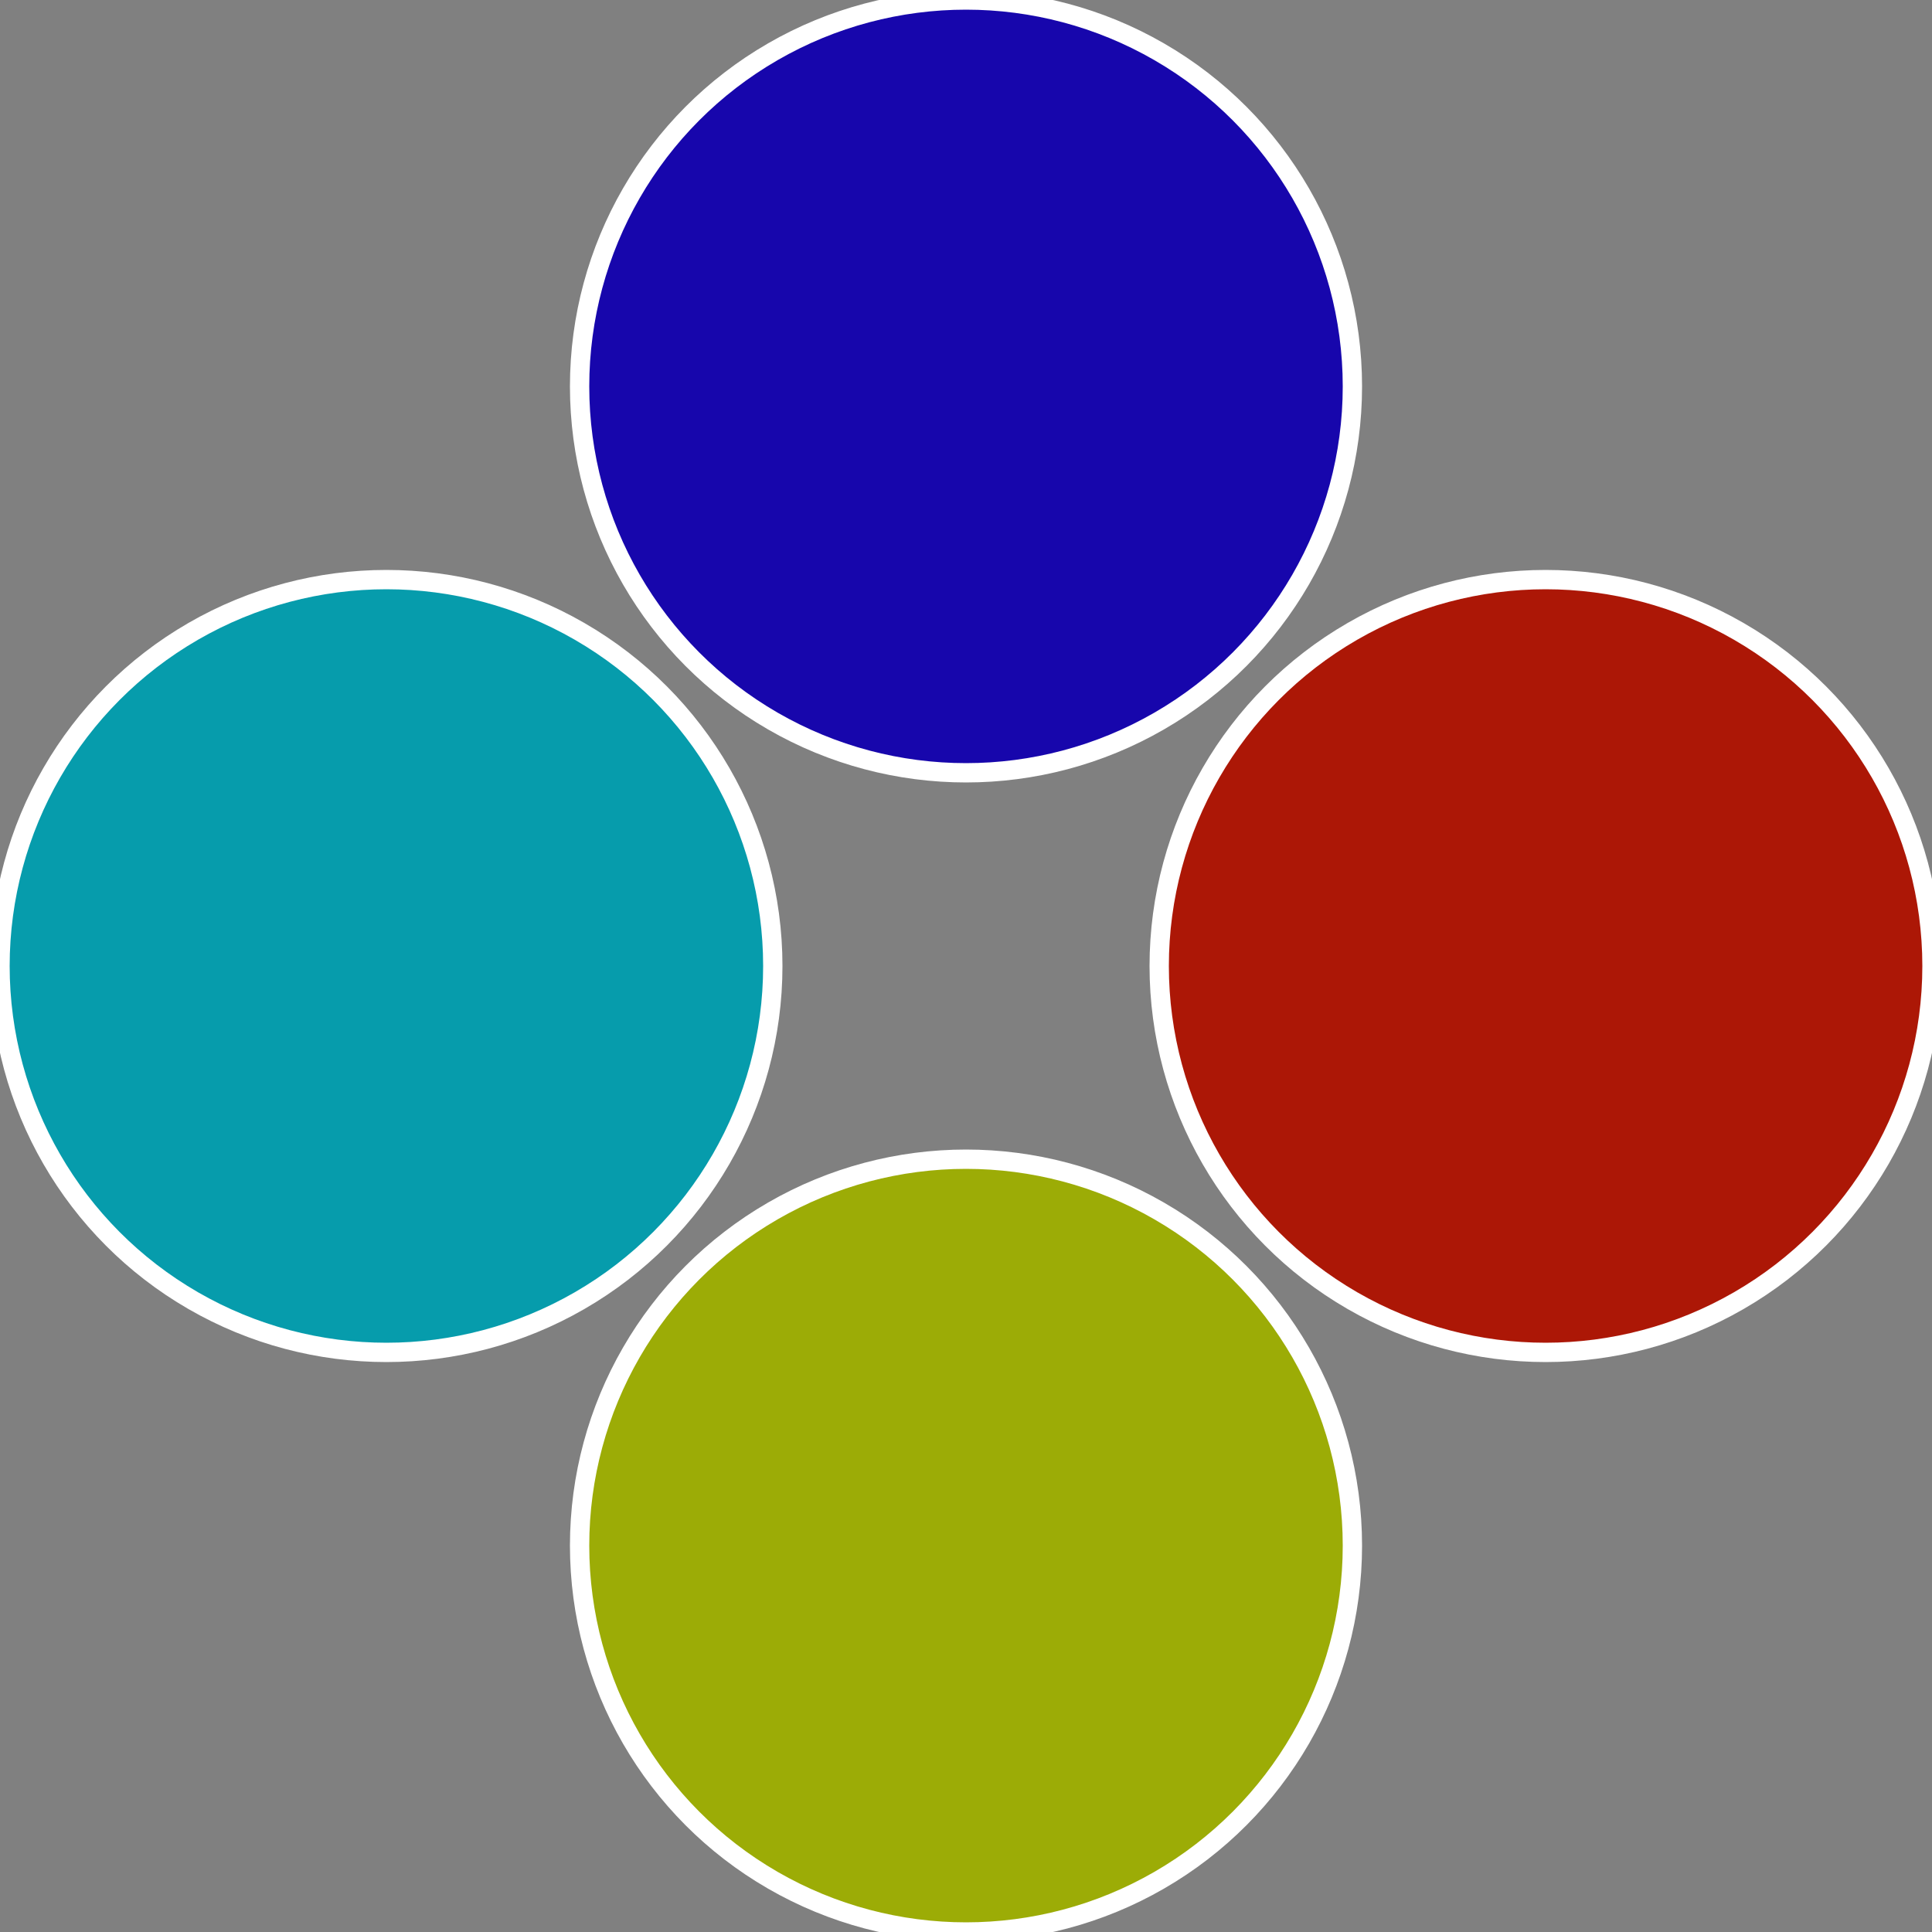 <?xml version="1.0" standalone="no"?>
<svg width="500" height="500" viewBox="-1 -1 2 2" xmlns="http://www.w3.org/2000/svg">
 
                <rect x="-1" y="-1" width="2" height="2" fill="#808080" stroke="none"/>
 
                <circle cx="0.6" cy="0" r="0.4" fill="#ac1706" stroke="#fff" stroke-width="1%" />
             
                <circle cx="3.6739403974421E-17" cy="0.6" r="0.4" fill="#9cac06" stroke="#fff" stroke-width="1%" />
             
                <circle cx="-0.6" cy="7.3478807948841E-17" r="0.4" fill="#069cac" stroke="#fff" stroke-width="1%" />
             
                <circle cx="-1.1021821192326E-16" cy="-0.6" r="0.4" fill="#1706ac" stroke="#fff" stroke-width="1%" />
            </svg>
